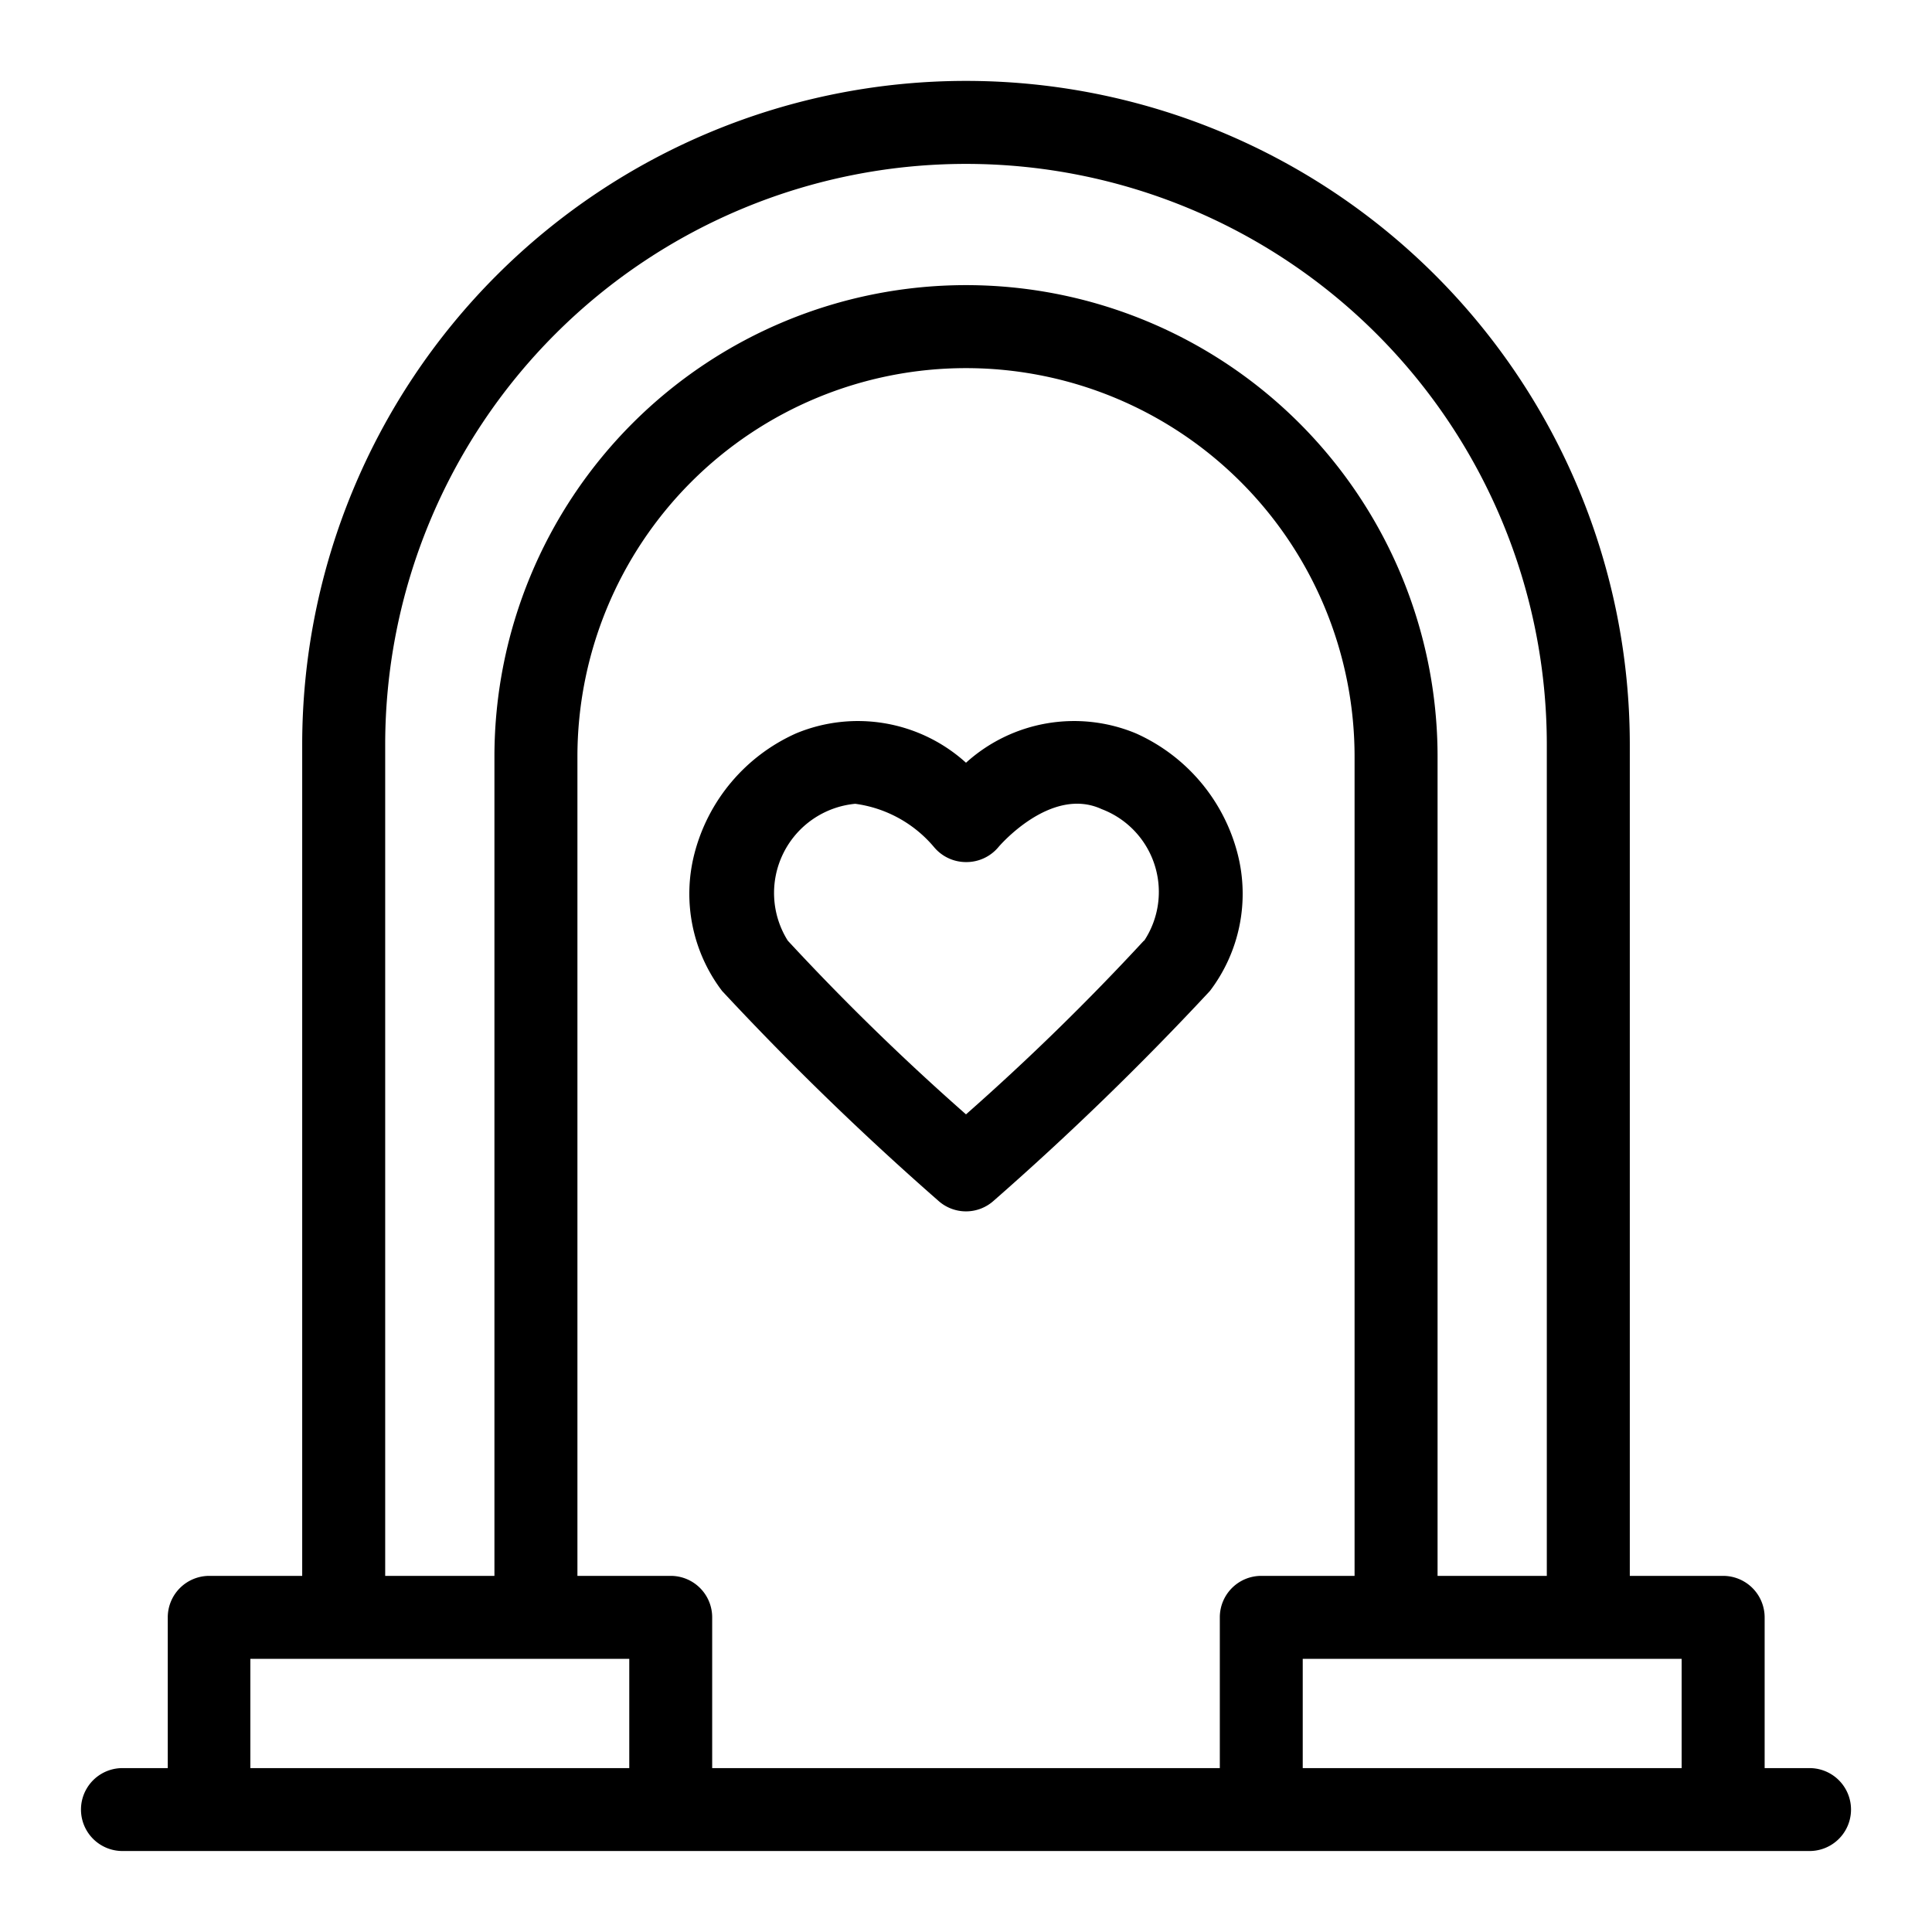 <svg xmlns="http://www.w3.org/2000/svg" viewBox="0 0 24 24"><path d="M22.479,21.964h-.558V20.091a.516.516,0,0,0-.516-.515H20.246V9.251a8.246,8.246,0,0,0-16.492,0V19.576H2.6a.516.516,0,0,0-.516.515v1.873H1.521a.515.515,0,1,0,0,1.03H22.479a.515.515,0,0,0,0-1.03ZM4.785,9.251a7.215,7.215,0,0,1,14.43,0V19.576H17.858V9.4a5.858,5.858,0,0,0-11.716,0V19.576H4.785ZM7.817,21.964H3.11V20.607H7.817Zm7.336-1.873v1.873H8.847V20.091a.515.515,0,0,0-.515-.515H7.173V9.4a4.827,4.827,0,1,1,9.654,0V19.576H15.668A.515.515,0,0,0,15.153,20.091Zm5.737,1.873H16.183V20.607H20.89Z"></path><path d="M14.11,9.11A2,2,0,0,0,12,9.475,2,2,0,0,0,9.89,9.11a2.253,2.253,0,0,0-1.265,1.5,1.994,1.994,0,0,0,.345,1.7,36.647,36.647,0,0,0,2.686,2.606.514.514,0,0,0,.688,0,36.647,36.647,0,0,0,2.686-2.606,1.994,1.994,0,0,0,.345-1.7A2.253,2.253,0,0,0,14.11,9.11Zm.1,2.575A30.174,30.174,0,0,1,12,13.843a30.174,30.174,0,0,1-2.214-2.158,1.113,1.113,0,0,1,.838-1.7,1.548,1.548,0,0,1,.978.537.517.517,0,0,0,.4.187h0a.518.518,0,0,0,.4-.185c.006-.008.65-.765,1.283-.473h0A1.1,1.1,0,0,1,14.214,11.685Z"></path></svg>